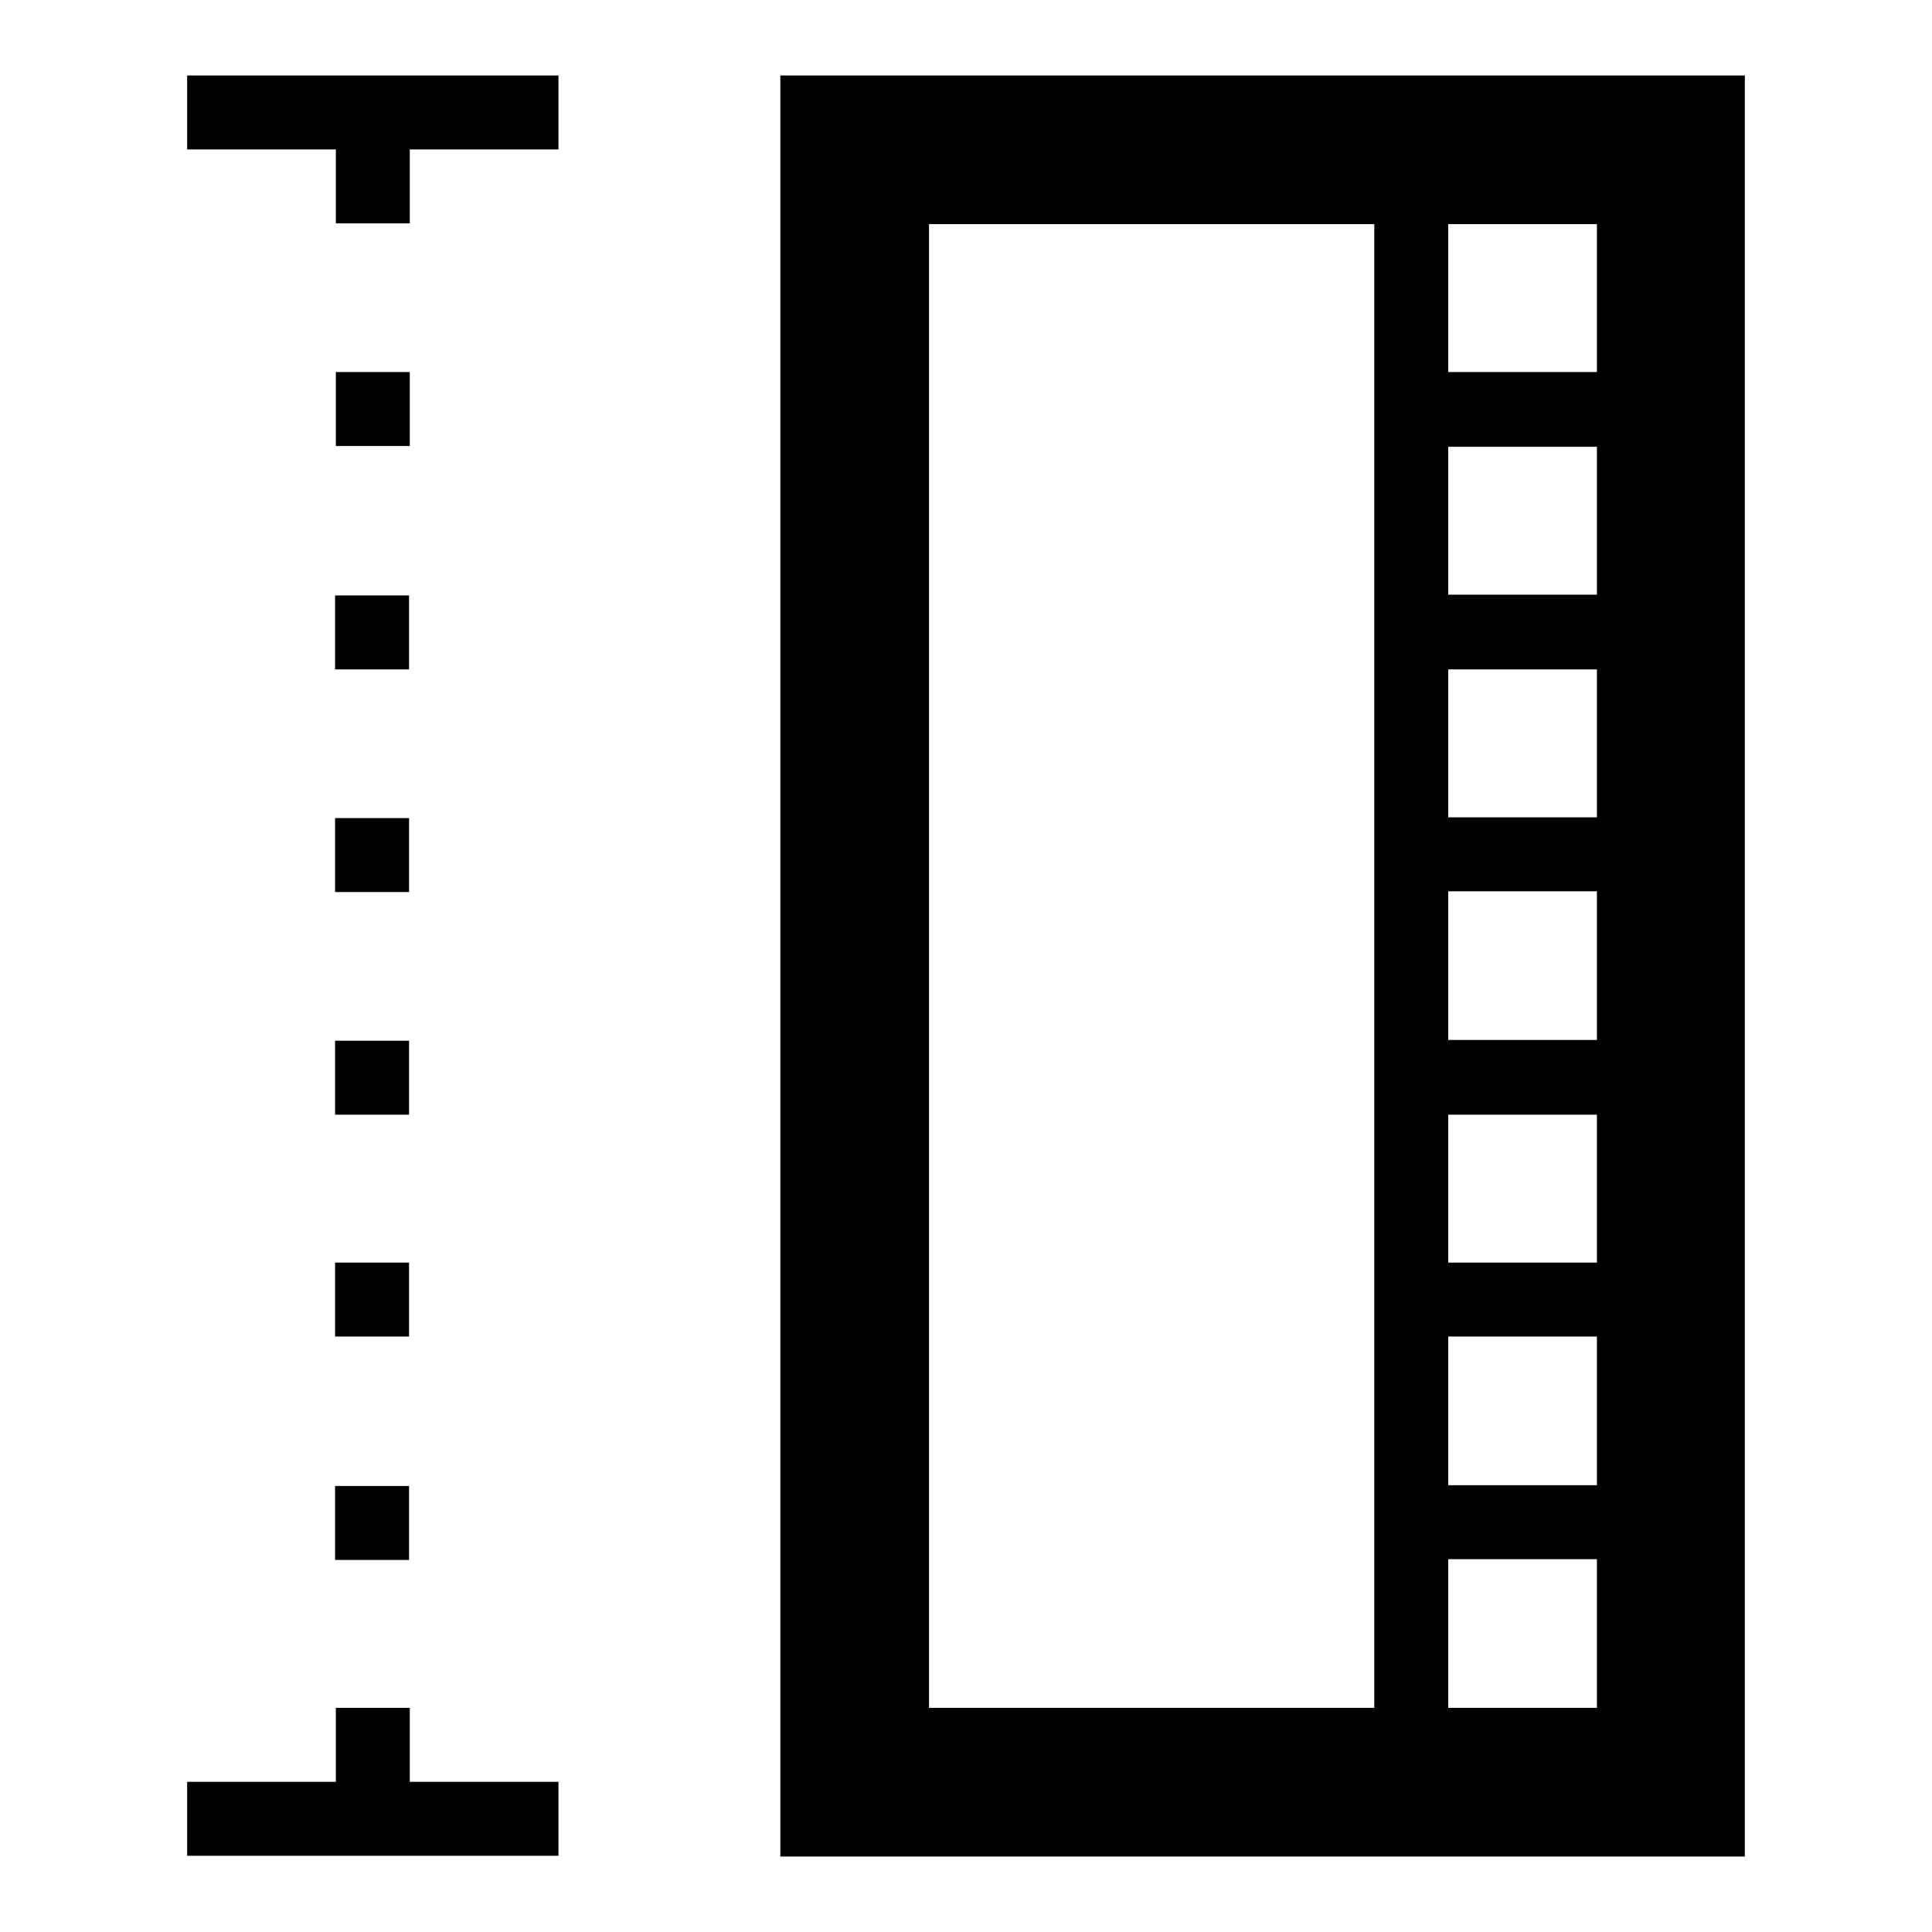 <?xml version="1.0" encoding="utf-8"?>
<!-- Svg Vector Icons : http://www.onlinewebfonts.com/icon -->
<!DOCTYPE svg PUBLIC "-//W3C//DTD SVG 1.1//EN" "http://www.w3.org/Graphics/SVG/1.1/DTD/svg11.dtd">
<svg version="1.1" xmlns="http://www.w3.org/2000/svg" xmlns:xlink="http://www.w3.org/1999/xlink" x="0px" y="0px" viewBox="0 0 256 256" enable-background="new 0 0 256 256" xml:space="preserve">
<g><g><path fill="#000000" d="M44.4,118.2h9.8v-9.8h-9.8V118.2z M54.3,49.3h-9.8v9.8h9.8V49.3L54.3,49.3z M54.3,226.3h-9.8v9.8H24.8v9.8h49.2v-9.8H54.3V226.3z M44.4,88.7h9.8v-9.8h-9.8V88.7z M44.4,206.7h9.8v-9.8h-9.8V206.7z M44.4,147.7h9.8v-9.8h-9.8V147.7z M103.4,10v236h127.8V10H103.4z M182.1,226.3h-59V29.7h59V226.3z M211.6,226.3h-19.7v-19.7h19.7V226.3z M211.6,196.8h-19.7v-19.7h19.7V196.8z M211.6,167.3h-19.7v-19.6h19.7V167.3z M211.6,137.8h-19.7v-19.7h19.7V137.8z M211.6,108.3h-19.7V88.7h19.7V108.3z M211.6,78.8h-19.7V59.2h19.7V78.8z M211.6,49.3h-19.7V29.7h19.7V49.3z M24.8,19.8h19.7v9.8h9.8v-9.8h19.7V10H24.8V19.8z M44.4,177.1h9.8v-9.8h-9.8V177.1z"/></g></g>
</svg>